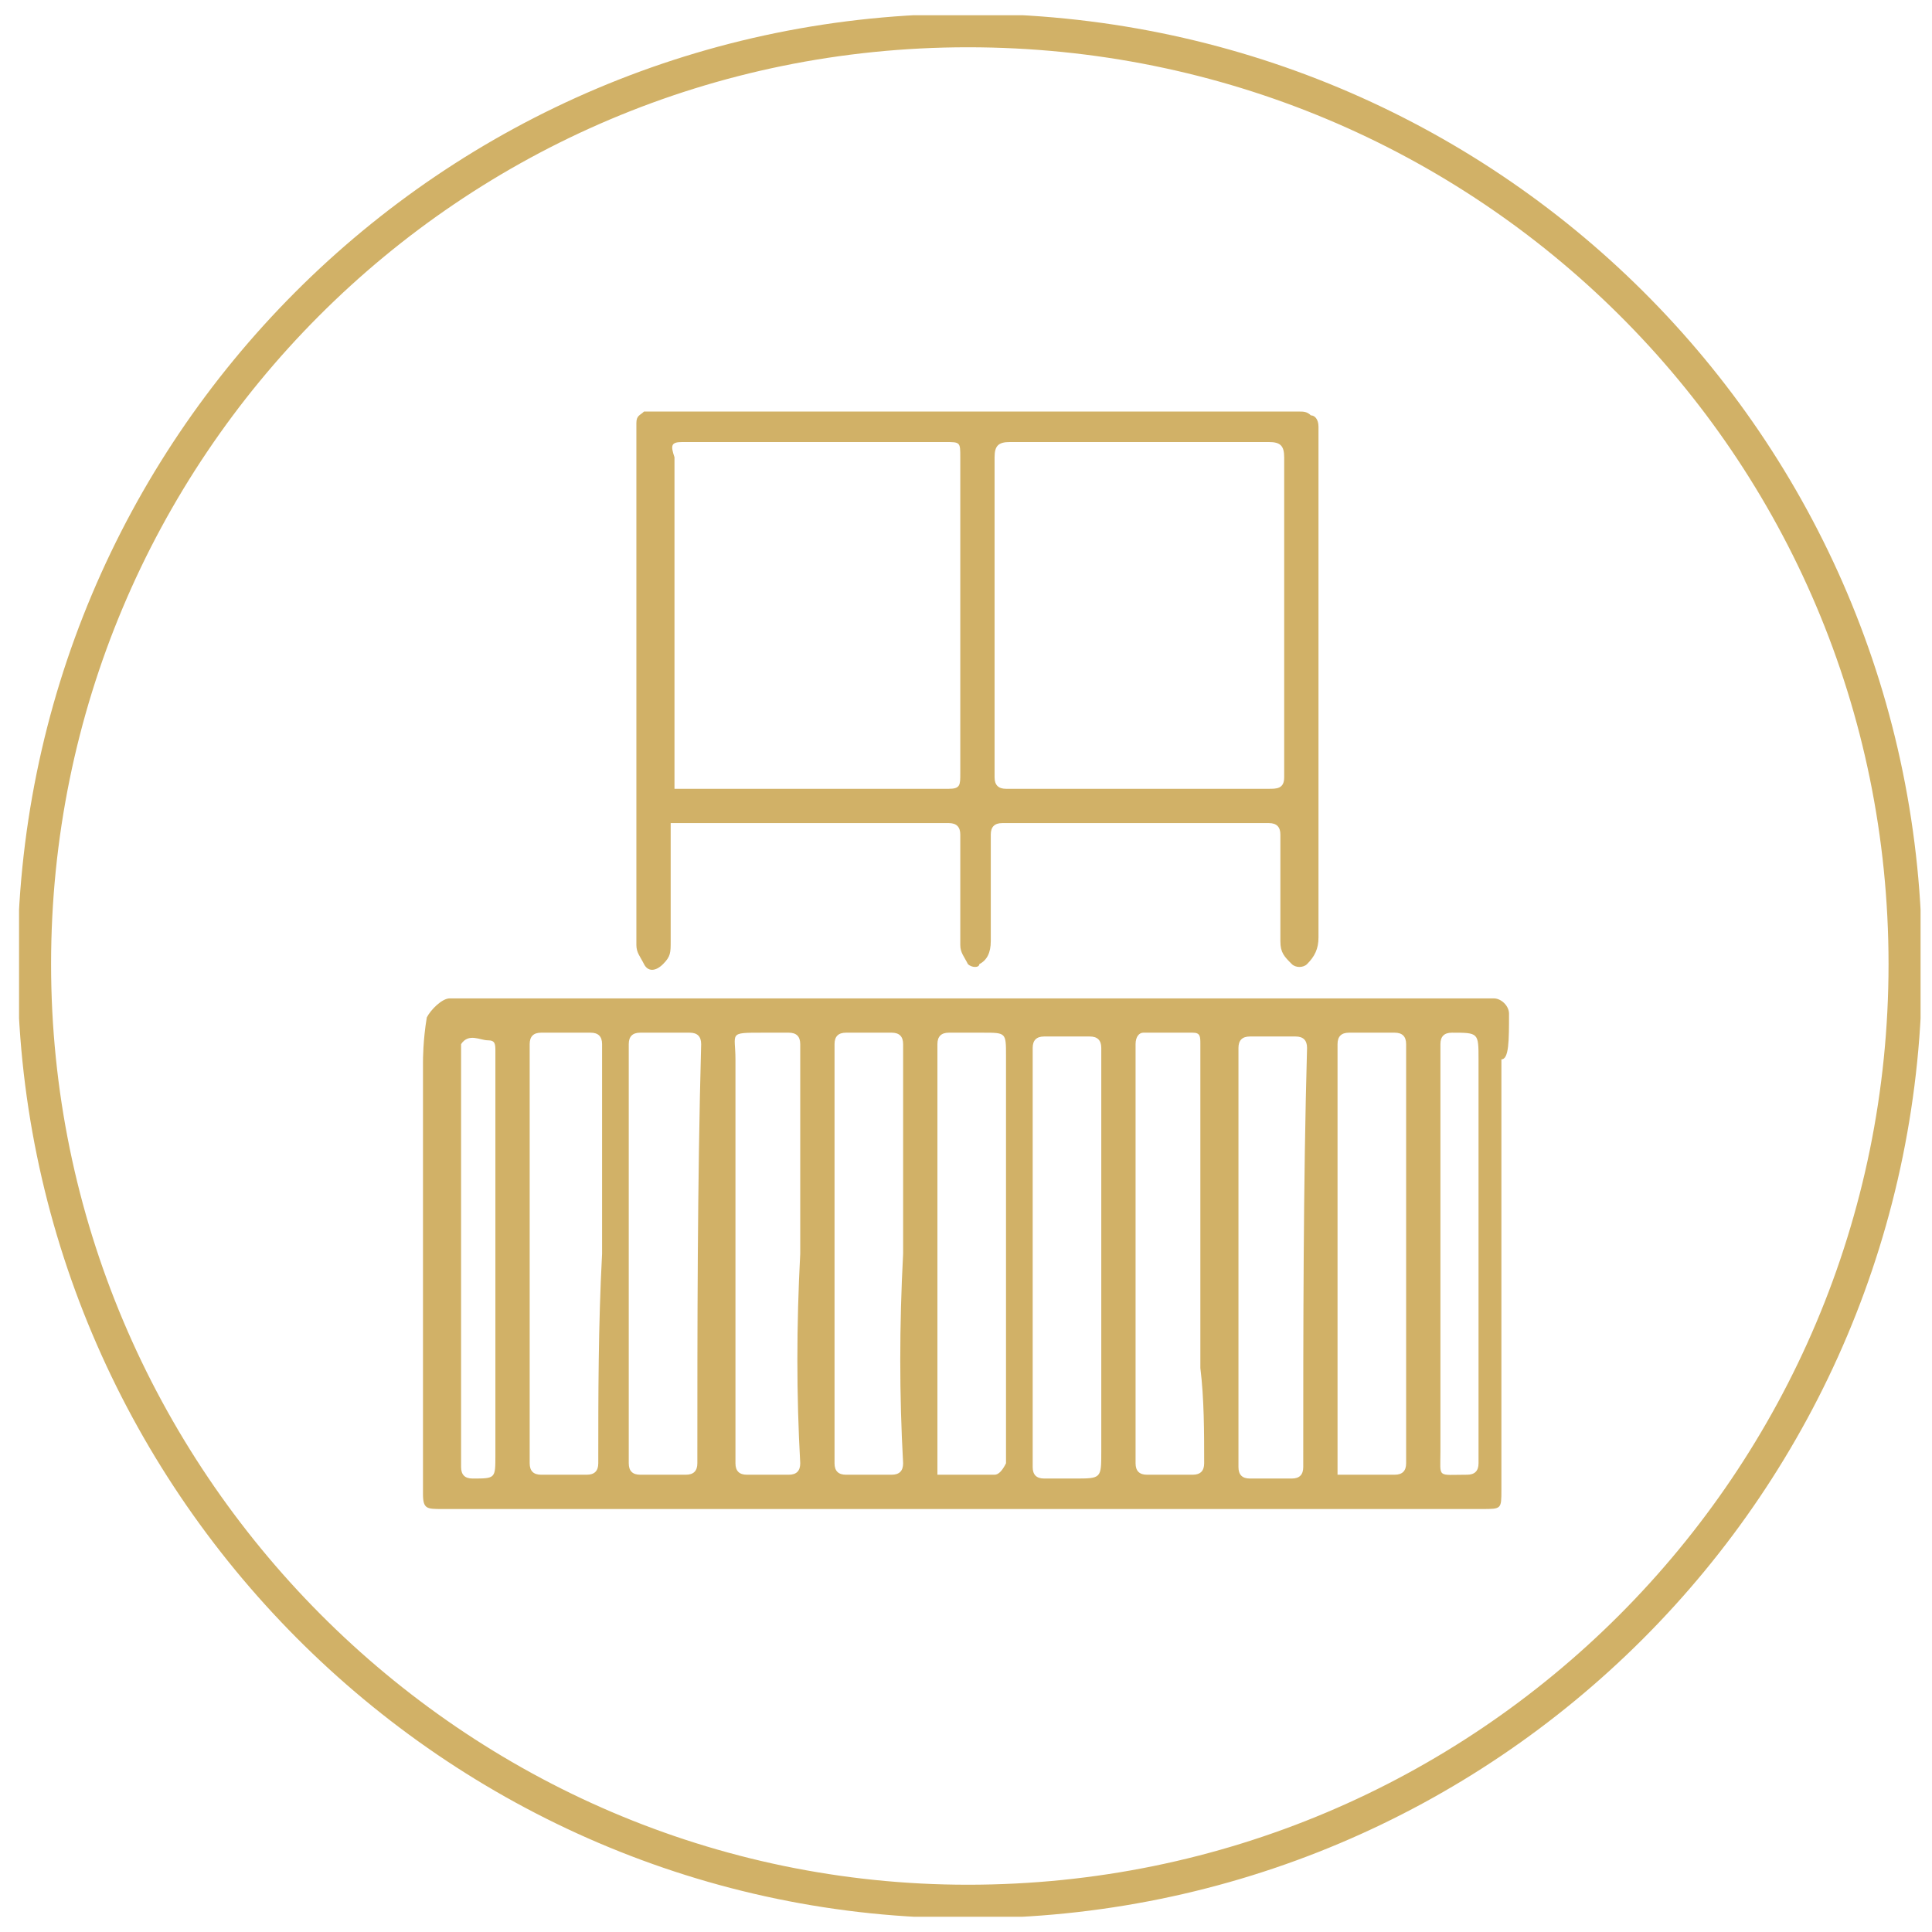 <?xml version="1.0" encoding="utf-8"?>
<!-- Generator: Adobe Illustrator 27.3.1, SVG Export Plug-In . SVG Version: 6.00 Build 0)  -->
<svg version="1.1" xmlns="http://www.w3.org/2000/svg" xmlns:xlink="http://www.w3.org/1999/xlink" x="0px" y="0px"
	 viewBox="0 0 50.7 50.7" style="enable-background:new 0 0 50.7 50.7;" xml:space="preserve">
<style type="text/css">
	.st0{fill-rule:evenodd;clip-rule:evenodd;fill:#D1B167;}
	.st1{clip-path:url(#SVGID_00000057113932110182566160000005549030273765337019_);fill:none;stroke:#D1B167;stroke-width:0.881;}
</style>
<g id="Icon">
</g>
<g id="Ebene_1">
	<g>
		<path class="st0" d="M39.6,26.6c0-0.2-0.2-0.4-0.4-0.4c-2.1,0-4.2,0-6.4,0c-7,0-14,0-21,0c-0.2,0-0.5,0.3-0.6,0.5
			c-0.1,0.6-0.1,1.1-0.1,1.2c0,3.8,0,7.5,0,11.3c0,0.4,0.1,0.4,0.5,0.4c4,0,8,0,12,0c0,0,0,0,0,0h2c0.1,0,0.2,0,0.4,0
			c2.7,0,5.4,0,8.1,0c0,0,0,0,0,0h3.5c0.4,0,0.9,0,1.3,0c0.5,0,0.5,0,0.5-0.5c0-3.8,0-7.5,0-11.3C39.6,27.8,39.6,27.3,39.6,26.6z
			 M13,38.2c0,0.6,0,0.6-0.6,0.6c-0.2,0-0.3-0.1-0.3-0.3c0-1.8,0-3.7,0-5.5c0,0,0,0,0,0c0-1.8,0-3.7,0-5.5c0,0,0-0.1,0-0.1
			c0.2-0.3,0.5-0.1,0.7-0.1c0.2,0,0.2,0.1,0.2,0.3C13,31,13,34.6,13,38.2z M15.7,38.4c0,0.2-0.1,0.3-0.3,0.3c-0.4,0-0.8,0-1.2,0
			c-0.2,0-0.3-0.1-0.3-0.3c0-3.7,0-7.3,0-11c0-0.2,0.1-0.3,0.3-0.3c0.4,0,0.8,0,1.3,0c0.2,0,0.3,0.1,0.3,0.3c0,1.8,0,3.7,0,5.5
			c0,0,0,0,0,0C15.7,34.8,15.7,36.6,15.7,38.4z M18.3,38.4c0,0.2-0.1,0.3-0.3,0.3c-0.4,0-0.8,0-1.2,0c-0.2,0-0.3-0.1-0.3-0.3
			c0-1.8,0-3.7,0-5.5c0,0,0,0,0,0c0-1.8,0-3.7,0-5.5c0-0.2,0.1-0.3,0.3-0.3c0.4,0,0.8,0,1.3,0c0.2,0,0.3,0.1,0.3,0.3
			C18.3,31.1,18.3,34.8,18.3,38.4z M21,38.4c0,0.2-0.1,0.3-0.3,0.3c-0.4,0-0.8,0-1.1,0c-0.2,0-0.3-0.1-0.3-0.3c0-3.5,0-7.1,0-10.6
			c0-0.7-0.2-0.7,0.7-0.7c0.2,0,0.5,0,0.7,0c0.2,0,0.3,0.1,0.3,0.3c0,1.8,0,3.7,0,5.5c0,0,0,0,0,0C20.9,34.8,20.9,36.6,21,38.4z
			 M23.7,38.4c0,0.2-0.1,0.3-0.3,0.3c-0.4,0-0.8,0-1.2,0c-0.2,0-0.3-0.1-0.3-0.3c0-3.7,0-7.3,0-11c0-0.2,0.1-0.3,0.3-0.3
			c0.4,0,0.8,0,1.2,0c0.2,0,0.3,0.1,0.3,0.3c0,1.8,0,3.7,0,5.5c0,0,0,0,0,0C23.6,34.8,23.6,36.6,23.7,38.4z M26.1,38.7h-1.5
			c0-3.8,0-7.6,0-11.3c0-0.2,0.1-0.3,0.3-0.3c0.3,0,0.6,0,0.9,0c0.6,0,0.6,0,0.6,0.6c0,3.6,0,7.1,0,10.7
			C26.3,38.6,26.2,38.7,26.1,38.7z M28.9,38.1c0,0.7,0,0.7-0.7,0.7c-0.3,0-0.5,0-0.8,0c-0.2,0-0.3-0.1-0.3-0.3c0-1.8,0-3.7,0-5.5
			c0,0,0,0,0,0c0-1.8,0-3.7,0-5.5c0-0.2,0.1-0.3,0.3-0.3c0.4,0,0.8,0,1.2,0c0.2,0,0.3,0.1,0.3,0.3C28.9,31,28.9,34.5,28.9,38.1z
			 M31.6,38.4c0,0.2-0.1,0.3-0.3,0.3c-0.4,0-0.8,0-1.2,0c-0.2,0-0.3-0.1-0.3-0.3c0-1.8,0-3.7,0-5.5c0-1.8,0-3.7,0-5.5
			c0-0.2,0.1-0.3,0.2-0.3c0.4,0,0.9,0,1.3,0c0.2,0,0.2,0.1,0.2,0.3c0,2.8,0,5.7,0,8.5C31.6,36.7,31.6,37.6,31.6,38.4z M34.2,38.5
			c0,0.2-0.1,0.3-0.3,0.3c-0.4,0-0.8,0-1.1,0c-0.2,0-0.3-0.1-0.3-0.3c0-1.8,0-3.7,0-5.5c0-1.8,0-3.7,0-5.5c0-0.2,0.1-0.3,0.3-0.3
			c0.4,0,0.8,0,1.2,0c0.2,0,0.3,0.1,0.3,0.3C34.2,31.1,34.2,34.8,34.2,38.5z M36.9,38.4c0,0.2-0.1,0.3-0.3,0.3c-0.2,0-0.4,0-0.6,0
			c0,0,0,0-0.1,0h-0.8c0-3.8,0-7.6,0-11.3c0-0.2,0.1-0.3,0.3-0.3c0.4,0,0.8,0,1.2,0c0.2,0,0.3,0.1,0.3,0.3c0,2,0,4,0,6
			C36.9,35.1,36.9,36.7,36.9,38.4z M38.5,38.7c-0.8,0-0.7,0.1-0.7-0.6c0-1.7,0-3.5,0-5.2c0,0,0,0,0,0c0-1.8,0-3.7,0-5.5
			c0-0.2,0.1-0.3,0.3-0.3c0.7,0,0.7,0,0.7,0.7c0,3.5,0,7.1,0,10.6C38.8,38.6,38.7,38.7,38.5,38.7z"/>
		<path class="st0" d="M16.7,12c0,4.3,0,8.5,0,12.8c0,0.2,0.1,0.3,0.2,0.5c0.1,0.2,0.3,0.2,0.5,0c0.2-0.2,0.2-0.3,0.2-0.6
			c0-1,0-2.1,0-3.1h2.5v0c1.6,0,3.2,0,4.8,0c0.2,0,0.3,0.1,0.3,0.3c0,1,0,1.9,0,2.9c0,0.2,0.1,0.3,0.2,0.5c0.1,0.1,0.3,0.1,0.3,0
			c0.2-0.1,0.3-0.3,0.3-0.6c0-0.9,0-1.9,0-2.8c0-0.2,0.1-0.3,0.3-0.3c2.3,0,4.6,0,7,0c0.2,0,0.3,0.1,0.3,0.3c0,0.9,0,1.9,0,2.8
			c0,0.3,0.1,0.4,0.3,0.6c0.1,0.1,0.3,0.1,0.4,0c0.2-0.2,0.3-0.4,0.3-0.7c0-4.2,0-8.4,0-12.6c0-0.3,0-0.6,0-0.8
			c0-0.2-0.1-0.3-0.2-0.3c-0.1-0.1-0.2-0.1-0.3-0.1c-3.4,0-5.1,0-8.4,0c-3.3,0-5.1,0-8.4,0c-0.1,0-0.3,0-0.4,0
			c-0.1,0.1-0.2,0.1-0.2,0.3C16.7,11.2,16.7,11.7,16.7,12z M26.1,12c0-0.3,0.1-0.4,0.4-0.4c2.3,0,4.6,0,6.8,0c0.3,0,0.4,0.1,0.4,0.4
			c0,1.4,0,2.8,0,4.2c0,0,0,0,0,0c0,1.4,0,2.8,0,4.2c0,0.3-0.2,0.3-0.4,0.3c-2.1,0-4.1,0-6.2,0c-0.2,0-0.5,0-0.7,0
			c-0.2,0-0.3-0.1-0.3-0.3C26.1,17.6,26.1,14.8,26.1,12z M17.9,11.6c2.3,0,4.6,0,6.9,0c0.4,0,0.4,0,0.4,0.4c0,2.8,0,5.5,0,8.3
			c0,0.3,0,0.4-0.3,0.4c-1.7,0-3.4,0-5,0c-0.1,0-0.2,0-0.3,0h-1.9c0-2.9,0-5.8,0-8.7C17.6,11.7,17.6,11.6,17.9,11.6z"/>
	</g>
	<g>
		<defs>
			<rect id="SVGID_1_" x="0.5" y="0.4" width="49.9" height="49.9"/>
		</defs>
		<clipPath id="SVGID_00000036222047172809129630000001198067841813360543_">
			<use xlink:href="#SVGID_1_"  style="overflow:visible;"/>
		</clipPath>
		
			<path style="clip-path:url(#SVGID_00000036222047172809129630000001198067841813360543_);fill:none;stroke:#D1B167;stroke-width:0.881;" d="
			M25.4,49.9C39,49.9,50,38.9,50,25.3S39,0.8,25.4,0.8S0.9,11.8,0.9,25.3S11.9,49.9,25.4,49.9z"/>
	</g>
</g>
</svg>
